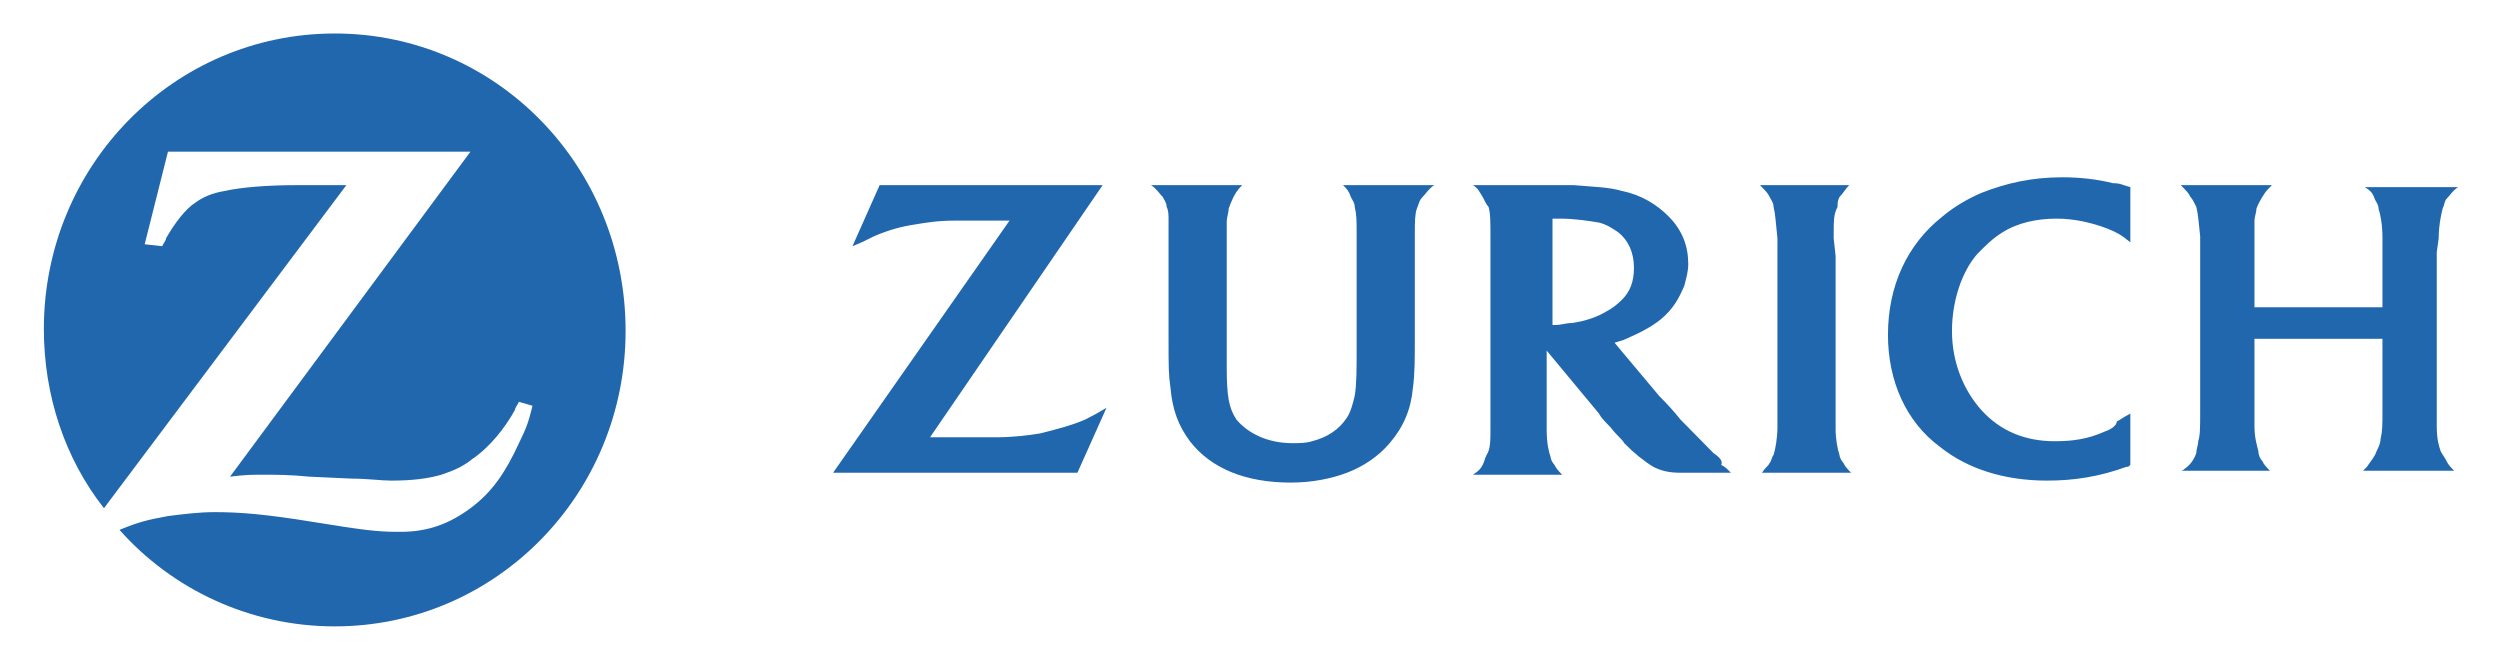 <svg width="114" height="30" viewBox="0 0 114 30" fill="none" xmlns="http://www.w3.org/2000/svg">
<path d="M15.264 1.527C7.925 1.527 2 7.545 2 15C2 18.054 2.973 20.928 4.741 23.174L15.794 8.443H14.645H13.495C12.257 8.443 11.019 8.533 10.224 8.712C9.693 8.802 9.251 8.982 8.897 9.251C8.455 9.521 7.925 10.239 7.571 10.868C7.571 10.958 7.482 11.048 7.394 11.227L6.598 11.138L7.659 6.916H21.453L10.489 21.736C11.196 21.647 11.461 21.647 12.081 21.647C12.523 21.647 13.23 21.647 14.114 21.736L16.06 21.826C16.767 21.826 17.386 21.916 17.828 21.916C18.801 21.916 19.508 21.826 20.127 21.647C20.658 21.467 21.1 21.287 21.542 20.928C22.338 20.389 23.045 19.491 23.487 18.683C23.487 18.593 23.576 18.503 23.664 18.323L24.283 18.503C24.106 19.221 24.018 19.491 23.664 20.209C23.045 21.557 22.426 22.455 21.453 23.174C20.481 23.892 19.508 24.251 18.27 24.251H18.093C17.209 24.251 16.502 24.162 14.291 23.802C12.081 23.443 10.931 23.353 9.781 23.353C9.074 23.353 8.367 23.443 7.659 23.533C6.687 23.712 6.333 23.802 5.449 24.162C7.836 26.856 11.373 28.563 15.264 28.563C22.603 28.563 28.527 22.545 28.527 15.09C28.527 7.545 22.603 1.527 15.264 1.527Z" fill="#2167AE"/>
<path d="M73.27 14.191C72.828 14.461 72.297 14.641 71.678 14.73C71.413 14.73 71.148 14.82 70.971 14.82C70.883 14.82 70.883 14.82 70.794 14.82V9.97C70.971 9.97 71.059 9.97 71.148 9.97C71.767 9.97 72.386 10.06 72.916 10.15C73.27 10.239 73.535 10.419 73.801 10.599C74.243 10.958 74.508 11.497 74.508 12.216C74.508 12.844 74.331 13.293 73.977 13.653C73.712 13.922 73.447 14.102 73.27 14.191ZM78.133 20.659C77.691 20.209 77.249 19.76 76.63 19.132C76.276 18.683 75.923 18.323 75.657 18.054L73.624 15.629C73.889 15.539 73.977 15.539 74.154 15.449C74.773 15.18 75.304 14.91 75.746 14.551C76.276 14.102 76.542 13.653 76.807 13.024C76.895 12.665 76.984 12.395 76.984 12.036C76.984 11.227 76.719 10.509 76.1 9.88C75.569 9.341 74.862 8.892 73.977 8.712C73.358 8.533 72.828 8.533 71.767 8.443C71.413 8.443 70.971 8.443 70.529 8.443H67.169C67.434 8.623 67.434 8.712 67.611 8.982C67.699 9.162 67.788 9.341 67.876 9.431C67.965 9.701 67.965 10.15 67.965 10.868V19.491C67.965 20.12 67.965 20.479 67.788 20.748C67.699 20.928 67.699 21.018 67.611 21.198C67.522 21.377 67.434 21.467 67.169 21.647H71.236C71.059 21.467 70.971 21.377 70.883 21.198C70.794 21.108 70.706 20.928 70.706 20.838C70.617 20.569 70.529 20.209 70.529 19.581C70.529 19.401 70.529 19.132 70.529 18.952V15.988L72.916 18.862C73.005 19.042 73.182 19.221 73.447 19.491C73.712 19.85 73.977 20.03 74.066 20.209C74.508 20.659 74.95 21.018 75.392 21.287C75.746 21.467 76.1 21.557 76.63 21.557C76.807 21.557 77.072 21.557 77.338 21.557H78.929C78.752 21.377 78.664 21.287 78.487 21.198C78.576 21.018 78.399 20.838 78.133 20.659ZM83.616 10.868C83.616 9.97 83.616 9.79 83.793 9.431C83.793 9.251 83.793 9.162 83.881 8.982C84.058 8.802 84.146 8.623 84.323 8.443H80.255C80.521 8.712 80.609 8.802 80.698 8.982C80.786 9.162 80.874 9.251 80.874 9.431C80.963 9.79 80.963 10.06 81.051 10.868C81.051 11.227 81.051 11.497 81.051 11.677V19.491C81.051 19.94 80.963 20.479 80.874 20.748C80.786 20.838 80.786 21.018 80.698 21.108C80.609 21.287 80.521 21.287 80.344 21.557H84.412C84.235 21.377 84.146 21.287 84.058 21.108C83.969 21.018 83.881 20.838 83.881 20.748C83.793 20.479 83.704 20.03 83.704 19.581V11.677L83.616 10.868ZM95.995 19.671C95.199 20.03 94.492 20.12 93.696 20.12C92.37 20.12 91.22 19.671 90.336 18.683C89.54 17.784 89.01 16.527 89.01 15.09C89.01 13.742 89.452 12.395 90.159 11.587C90.513 11.227 90.866 10.868 91.309 10.599C92.016 10.15 92.9 9.97 93.784 9.97C94.58 9.97 95.376 10.15 96.084 10.419C96.526 10.599 96.702 10.688 97.144 11.048V8.533C96.791 8.443 96.702 8.353 96.349 8.353C95.641 8.174 94.846 8.084 94.05 8.084C92.635 8.084 91.485 8.353 90.336 8.802C89.717 9.072 89.098 9.431 88.567 9.88C86.976 11.138 86.091 13.024 86.091 15.269C86.091 17.335 86.887 19.221 88.479 20.389C89.717 21.377 91.397 21.916 93.342 21.916C94.58 21.916 95.73 21.736 96.968 21.287C97.056 21.287 97.056 21.287 97.144 21.198V18.862C96.791 19.042 96.702 19.132 96.526 19.221C96.526 19.401 96.26 19.581 95.995 19.671ZM111.204 10.868C111.204 10.329 111.292 9.88 111.381 9.521C111.469 9.341 111.469 9.162 111.558 9.072C111.735 8.892 111.823 8.712 112.088 8.533H107.844C108.109 8.712 108.198 8.802 108.286 9.072C108.374 9.251 108.463 9.341 108.463 9.521C108.551 9.79 108.64 10.239 108.64 10.868V14.012H102.804V11.587C102.804 10.868 102.804 10.419 102.804 10.06C102.804 9.88 102.892 9.701 102.892 9.521C102.981 9.251 103.246 8.802 103.423 8.623C103.423 8.623 103.511 8.533 103.6 8.443H99.444C99.709 8.712 99.797 8.802 99.886 8.982C99.974 9.072 100.063 9.251 100.151 9.431C100.239 9.79 100.239 9.97 100.328 10.778V11.587V18.772C100.328 19.491 100.328 19.85 100.239 20.12C100.239 20.299 100.151 20.479 100.151 20.659C100.063 20.928 99.886 21.198 99.62 21.377C99.62 21.377 99.532 21.467 99.444 21.467H103.511C103.334 21.287 103.246 21.198 103.157 21.018C103.069 20.928 102.981 20.748 102.981 20.569C102.892 20.209 102.804 19.94 102.804 19.401C102.804 19.132 102.804 18.862 102.804 18.593V15.449H108.64V18.683C108.64 19.401 108.64 19.671 108.551 20.03C108.551 20.209 108.463 20.389 108.374 20.569C108.286 20.838 108.109 21.018 107.932 21.287C107.932 21.287 107.844 21.377 107.755 21.467H111.911C111.735 21.287 111.646 21.198 111.558 21.018C111.469 20.838 111.381 20.748 111.292 20.569C111.204 20.299 111.116 20.03 111.116 19.401C111.116 19.042 111.116 18.772 111.116 18.683V11.497L111.204 10.868ZM47.45 19.76C46.92 19.85 46.212 19.94 45.416 19.94C45.151 19.94 44.797 19.94 44.355 19.94H42.41L50.28 8.443H40.111L38.873 11.227C39.315 11.048 39.492 10.958 39.846 10.778C40.465 10.509 41.084 10.329 41.703 10.239C42.233 10.15 42.764 10.06 43.559 10.06C43.913 10.06 44.267 10.06 44.532 10.06H46.035L37.989 21.557H49.13L50.457 18.593C50.014 18.862 49.838 18.952 49.484 19.132C48.865 19.401 48.158 19.581 47.45 19.76ZM61.598 8.982C61.687 9.162 61.775 9.251 61.775 9.431C61.863 9.79 61.863 10.06 61.863 10.778V15.808C61.863 16.886 61.863 17.515 61.775 18.054C61.686 18.413 61.598 18.772 61.421 19.042C61.068 19.581 60.537 19.94 59.83 20.12C59.564 20.209 59.211 20.209 58.945 20.209C57.796 20.209 56.911 19.76 56.381 19.132C56.027 18.593 55.939 18.054 55.939 16.706V15.629V11.677C55.939 10.868 55.939 10.509 55.939 10.15C55.939 9.88 56.027 9.701 56.027 9.521C56.116 9.251 56.293 8.802 56.558 8.533L56.646 8.443H52.49C52.756 8.623 52.844 8.802 53.021 8.982C53.109 9.162 53.198 9.251 53.198 9.431C53.286 9.611 53.286 9.79 53.286 10.06C53.286 10.15 53.286 10.419 53.286 10.868V11.587V15.359C53.286 16.796 53.286 17.066 53.375 17.695C53.463 18.683 53.728 19.401 54.259 20.12C55.231 21.377 56.823 22.006 58.857 22.006C59.83 22.006 60.714 21.826 61.421 21.557C62.129 21.287 62.836 20.838 63.367 20.209C63.986 19.491 64.339 18.683 64.428 17.695C64.516 17.066 64.516 16.347 64.516 15.359V11.587V10.868V10.688C64.516 10.15 64.516 9.79 64.605 9.521C64.693 9.341 64.693 9.162 64.87 8.982C65.047 8.802 65.135 8.623 65.4 8.443H61.244C61.421 8.623 61.51 8.712 61.598 8.982Z" fill="#2167AE"/>
</svg>
